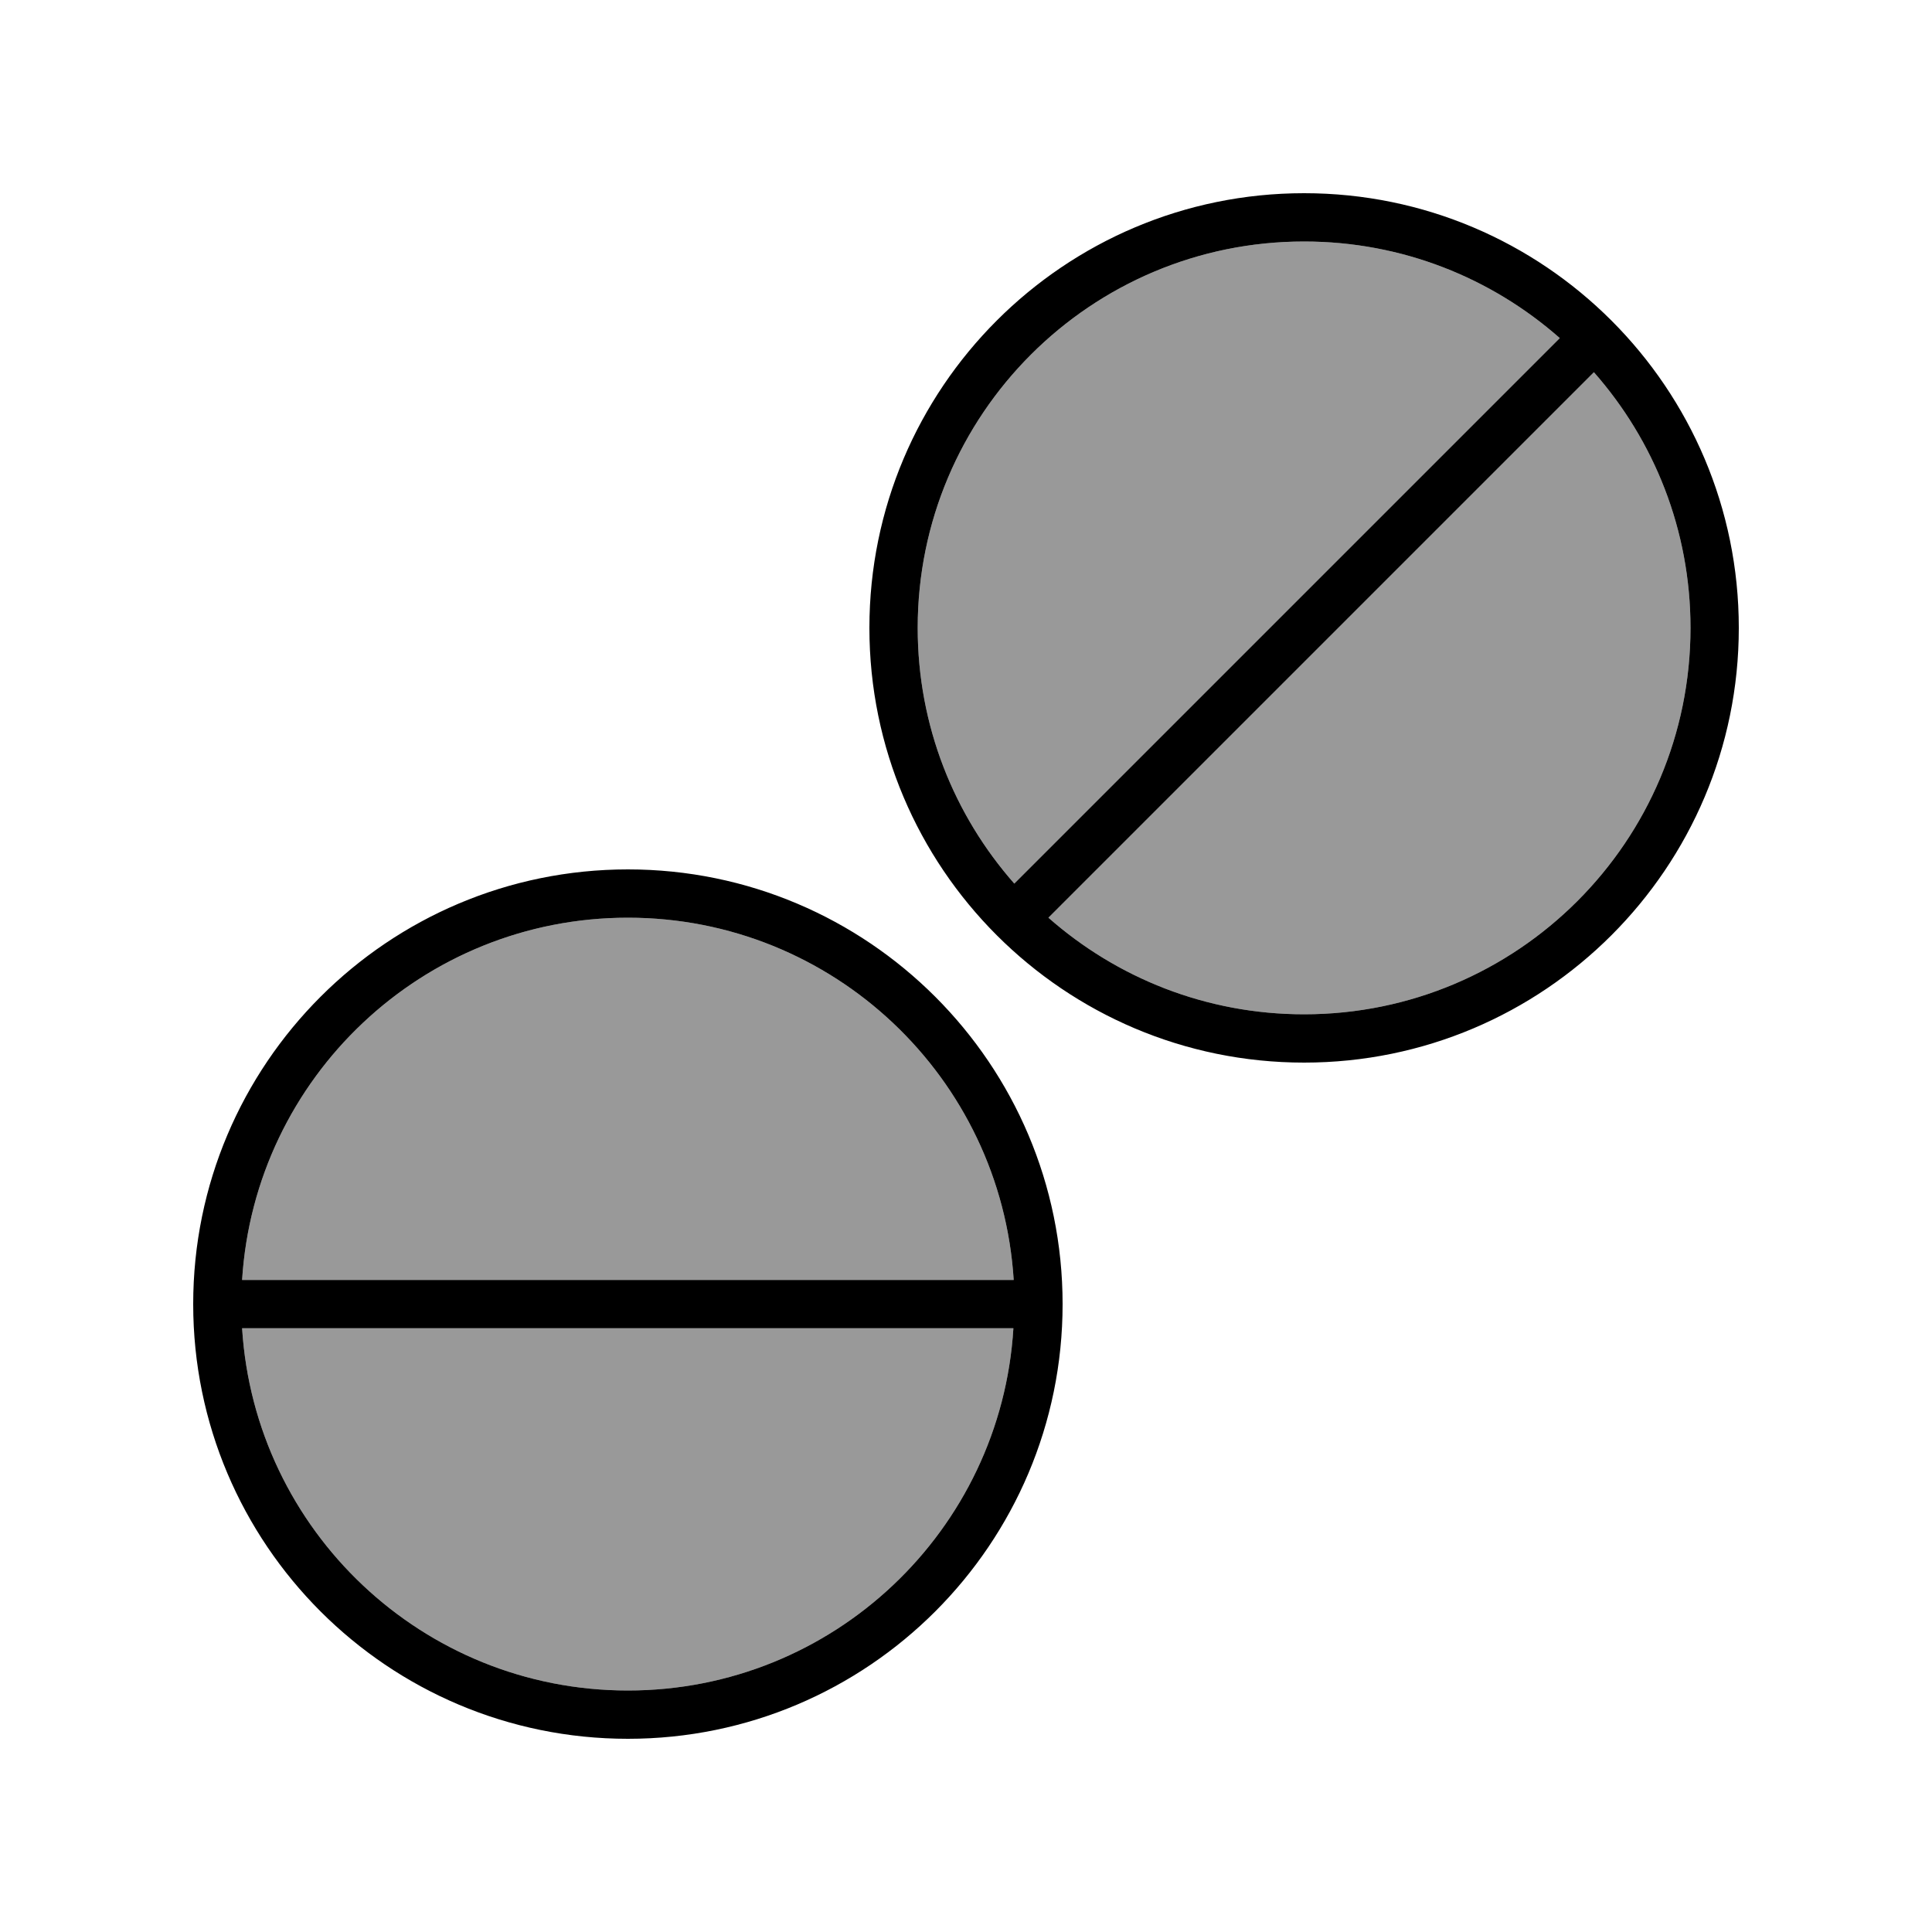 <svg xmlns="http://www.w3.org/2000/svg" viewBox="0 0 640 640"><!--! Font Awesome Pro 7.1.0 by @fontawesome - https://fontawesome.com License - https://fontawesome.com/license (Commercial License) Copyright 2025 Fonticons, Inc. --><path opacity=".4" fill="currentColor" d="M80.2 424C84.4 357 140 304 208 304C276 304 331.6 357 335.8 424L80.2 424zM80.2 440L335.7 440C331.6 507 276 560 208 560C140 560 84.4 507 80.2 440zM304 208C304 137.3 361.3 80 432 80C464.5 80 494.1 92.1 516.7 112L336 292.7C316.1 270.1 304 240.5 304 208zM347.3 304L528 123.3C547.9 145.9 560 175.5 560 208C560 278.7 502.7 336 432 336C399.5 336 369.9 323.9 347.3 304z"/><path fill="currentColor" d="M432 336C399.5 336 369.9 323.9 347.3 304L528 123.3C547.9 145.9 560 175.5 560 208C560 278.7 502.7 336 432 336zM304 208C304 137.3 361.3 80 432 80C464.5 80 494.1 92.1 516.7 112L336 292.7C316.1 270.1 304 240.5 304 208zM432 352C511.5 352 576 287.5 576 208C576 128.5 511.5 64 432 64C352.5 64 288 128.5 288 208C288 287.5 352.5 352 432 352zM208 560C140 560 84.4 507 80.2 440L335.7 440C331.6 507 276 560 208 560zM80.2 424C84.4 357 140 304 208 304C276 304 331.6 357 335.8 424L80.2 424zM208 576C287.5 576 352 511.5 352 432C352 352.5 287.5 288 208 288C128.5 288 64 352.5 64 432C64 511.5 128.5 576 208 576z"/></svg>